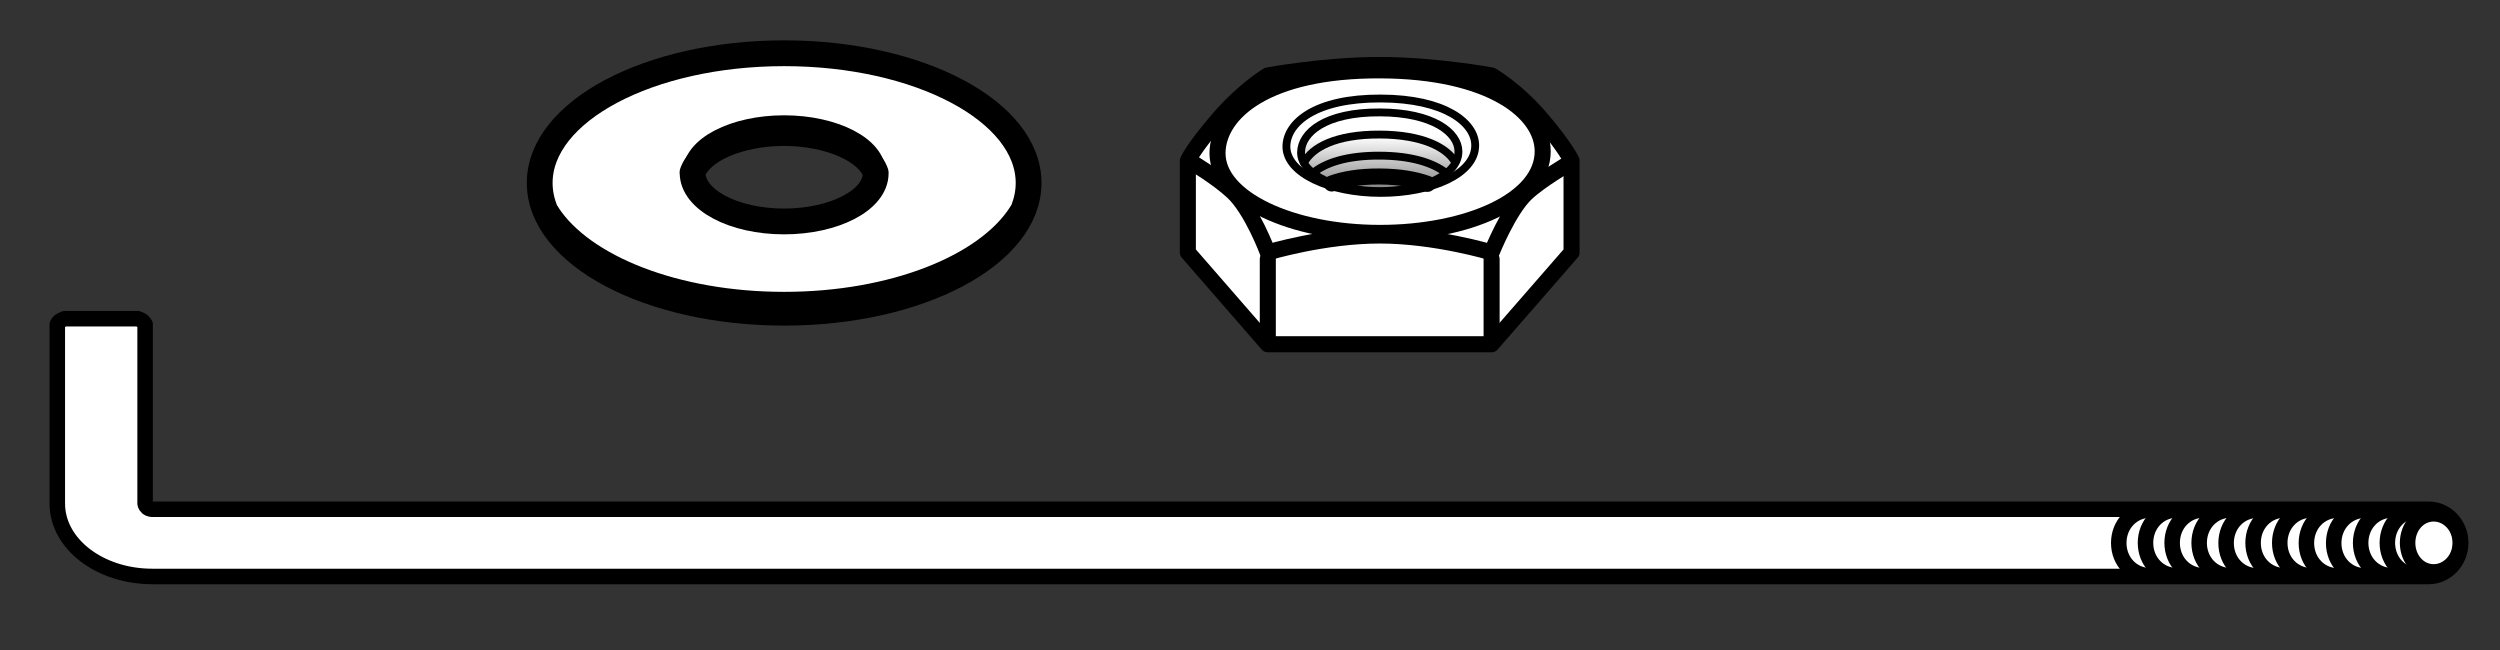 <?xml version="1.0" encoding="UTF-8"?><svg id="_レイヤー_1" xmlns="http://www.w3.org/2000/svg" xmlns:xlink="http://www.w3.org/1999/xlink" viewBox="0 0 500 130"><rect x="0" y="0" width="500" height="130" fill="#333333" stroke="none"/><defs><style>.cls-1,.cls-2,.cls-3,.cls-4,.cls-5,.cls-6,.cls-7,.cls-8,.cls-9,.cls-10,.cls-11{fill:none;}.cls-1,.cls-3,.cls-4,.cls-5,.cls-6,.cls-12,.cls-13,.cls-7,.cls-8,.cls-9,.cls-14,.cls-10,.cls-11{stroke-linejoin:round;}.cls-1,.cls-3,.cls-4,.cls-5,.cls-6,.cls-12,.cls-13,.cls-8,.cls-9,.cls-14,.cls-10,.cls-11{stroke:#000;}.cls-1,.cls-5,.cls-14{stroke-width:1.57px;}.cls-15{clip-path:url(#clippath);}.cls-2,.cls-16,.cls-17,.cls-18{stroke-width:0px;}.cls-3{stroke-width:5.16px;}.cls-3,.cls-4,.cls-5,.cls-6,.cls-12,.cls-13,.cls-7,.cls-9,.cls-10,.cls-11{stroke-linecap:round;}.cls-4{stroke-width:2.58px;}.cls-6{stroke-width:4.2px;}.cls-16{fill:#797b80;}.cls-19{clip-path:url(#clippath-1);}.cls-12,.cls-13,.cls-18{fill:#fff;}.cls-12,.cls-8,.cls-10{stroke-width:3.1px;}.cls-13,.cls-9{stroke-width:3.21px;}.cls-7{stroke:#999;stroke-width:2.45px;}.cls-17{fill:#696a70;}.cls-14{fill:url(#linear-gradient);}.cls-11{stroke-width:3.1px;}</style><clipPath id="clippath"><rect class="cls-2" x="-899.76" y="-400" width="799.76" height="680"/></clipPath><clipPath id="clippath-1"><rect class="cls-2" x="-988.47" y="-383.64" width="915.11" height="770.1"/></clipPath><linearGradient id="linear-gradient" x1="-945.39" y1="97.81" x2="-945.39" y2="113.55" gradientTransform="translate(1221.34 -75.33)" gradientUnits="userSpaceOnUse"><stop offset=".3" stop-color="#fff"/><stop offset="1" stop-color="gray"/></linearGradient></defs><g class="cls-15"><g class="cls-19"><path class="cls-17" d="M-50.37,229.02L-353.37,52.65l-.67-1.33V4.98c0-1.07,1.33-3.08,1.33-3.08l-1.33-.8v-7.59s20.11-11.59,20.11-11.59l-20.11-11.59v-41.16s-.53-.27-.53-.27v-29.57S48.45,133.45,48.45,133.45"/><line class="cls-7" x1="-479.39" y1="-108.53" x2="2.57" y2="174.14"/><line class="cls-7" x1="-478.33" y1="-141.13" x2="25.28" y2="154.04"/><path class="cls-6" d="M-51.27,228.5L-501.63-35.93l-.03-.02c-.41-.24-.64-.75-.64-1.43v.12s.01-46.35.01-46.35v.02c0-1.07.57-2.32,1.38-3.17l-.05.09-1.33-.8v-1.2s0-6.39,0-6.39l19.75-11.47.36-.12-20.11-11.59v-11.59s0-2.53,0-2.53v-27.04s-.53-.27-.53-.27v-1.33s0-27.17,0-27.17v-.67s0-.27,0-.27v-.13L48.31,133.37"/><line class="cls-6" x1="39.08" y1="139.86" x2="-458.48" y2="-151.8"/><path class="cls-16" d="M39.12,139.7L-334.66-77.49l-1.46.13-16.78,9.72-2.13,3.73v28.37s-23.44,14.78-23.44,14.78c0,0,0,10.4-.01,11.47v46.34s.23,1.07.64,1.31L-51.22,228.33"/><line class="cls-7" x1="-479.34" y1="-108.69" x2="2.62" y2="173.98"/><line class="cls-7" x1="-478.28" y1="-141.29" x2="25.32" y2="153.87"/><path class="cls-6" d="M39.12,139.7L-458.43-151.97l.03-.11c-.41-.24-.97-.18-1.56.16l.06.09-16.78,9.72-.06-.09c-1.22.71-2.21,2.42-2.21,3.83l.14-.02v28.37s-1.2,1.86-1.2,1.86l-2.5,1.45.36-.12-.36.12-19.75,11.47v6.39s0,1.2,0,1.2l1.33.8.05-.09c-.81.85-1.39,2.1-1.39,3.17v-.02s.01,46.35.01,46.35v-.12c-.01.68.22,1.19.63,1.43l.03.02L-51.22,228.33"/></g></g><path class="cls-12" d="M30.44,115.29c-10.5,0-18.98-6.52-18.98-14.57v-35.86s.3-.53.55-.69c.24-.16.92-.43.92-.43h14.62s.68.25.94.45c.25.2.53.67.53.67v35.86s.02.41.44.78c.42.37,1,.35,1,.35h455.25c3.55,0,6.42,3,6.42,6.72,0,3.71-2.87,6.73-6.42,6.73H30.44Z"/><path class="cls-10" d="M483.77,115.14c-3.55,0-6.3-2.85-6.3-6.56,0-3.72,2.75-6.58,6.3-6.58"/><path class="cls-10" d="M478.43,115.14c-3.55,0-6.3-2.85-6.3-6.56,0-3.72,2.75-6.58,6.3-6.58"/><path class="cls-10" d="M473.04,115.18c-3.55,0-6.3-2.85-6.3-6.56,0-3.72,2.75-6.58,6.3-6.58"/><path class="cls-10" d="M467.58,115.18c-3.55,0-6.3-2.85-6.3-6.56,0-3.72,2.75-6.58,6.3-6.58"/><path class="cls-10" d="M462.25,115.14c-3.55,0-6.3-2.85-6.3-6.56s2.74-6.58,6.3-6.58"/><path class="cls-10" d="M456.92,115.14c-3.56,0-6.3-2.85-6.3-6.56,0-3.72,2.74-6.58,6.3-6.58"/><path class="cls-10" d="M451.52,115.18c-3.55,0-6.3-2.85-6.3-6.56,0-3.72,2.74-6.58,6.3-6.58"/><path class="cls-10" d="M446.13,115.14c-3.55,0-6.3-2.85-6.3-6.56,0-3.72,2.75-6.58,6.3-6.58"/><path class="cls-10" d="M440.73,115.14c-3.55,0-6.3-2.85-6.3-6.56,0-3.72,2.74-6.58,6.3-6.58"/><path class="cls-10" d="M435.4,115.14c-3.55,0-6.3-2.85-6.3-6.56,0-3.72,2.74-6.58,6.3-6.58"/><path class="cls-10" d="M430.05,115.15c-3.55,0-6.3-2.85-6.3-6.56,0-3.72,2.75-6.58,6.3-6.58"/><path class="cls-8" d="M492.06,108.57c0,3.21-2.39,5.81-5.33,5.81-2.95,0-5.21-2.6-5.21-5.81,0-3.21,2.26-5.81,5.21-5.81,2.95,0,5.33,2.6,5.33,5.81Z"/><path class="cls-18" d="M107.93,36.62c0,14.33,21.89,25.95,48.9,25.95s48.88-11.62,48.88-25.95-21.89-25.94-48.88-25.94-48.9,11.61-48.9,25.94ZM138.5,34.55c1.57-4.51,9.35-7.91,18.31-7.91s16.79,3.42,18.33,7.95v.08c0,5.36-8.24,9.64-18.33,9.64s-18.29-4.35-18.29-9.71l-.02-.06Z"/><path class="cls-3" d="M156.84,10.65c-27.01,0-48.9,11.61-48.9,25.94s21.89,25.95,48.9,25.95,48.88-11.62,48.88-25.95-21.89-25.94-48.88-25.94Z"/><path class="cls-4" d="M110.54,42.11c6.58,10.2,24.81,17.55,46.29,17.55s39.72-7.35,46.28-17.56"/><path class="cls-11" d="M175.6,34.56c0-5.66-8.68-9.95-18.78-9.95s-18.72,4.28-18.72,9.95"/><path class="cls-3" d="M138.52,34.58c0,5.36,8.19,9.71,18.28,9.71s18.34-4.28,18.34-9.64v-.09c-1.55-4.53-9.37-7.95-18.34-7.95s-16.74,3.4-18.3,7.91l.02.06Z"/><path class="cls-13" d="M314.31,50.5v-18.36s-1-2.39-5.99-8.29c-4.93-5.85-10.01-8.76-10.01-8.76,0,0-11.24-2.09-22.42-2.09s-22.34,2.09-22.34,2.09c0,0-4.85,2.88-9.9,8.77-5.06,5.9-6.08,8.27-6.08,8.27v18.36l15.98,18.36h44.76l16-18.36Z"/><path class="cls-9" d="M276.06,14.07c22.03.08,32.45,8.37,32.48,16.16.04,9.79-15.04,16.35-32.54,16.35s-32.5-6.76-32.5-15.96c.08-8.11,9.9-16.65,32.56-16.55Z"/><path class="cls-14" d="M275.96,22.48c10.67.03,15.72,4.05,15.73,7.82.02,4.74-7.28,7.92-15.75,7.92s-15.73-3.27-15.73-7.73c.04-3.92,4.8-8.06,15.75-8.01Z"/><path class="cls-5" d="M260.81,32.53c1.6-3.05,6.38-5.66,15.12-5.62,8.54.02,13.48,2.6,15.12,5.55"/><path class="cls-5" d="M262.54,34.65c2.42-2.05,6.77-3.55,13.39-3.52,6.4.02,10.77,1.48,13.25,3.44"/><path class="cls-9" d="M266.34,36.7c2.42-.88,5.58-1.42,9.57-1.4,3.96.02,7.15.57,9.6,1.47"/><path class="cls-1" d="M276.18,19.7c12.81.04,18.86,4.85,18.86,9.38.02,5.7-8.74,9.5-18.9,9.5s-18.86-3.92-18.86-9.28c.04-4.7,5.73-9.66,18.9-9.6Z"/><path class="cls-9" d="M238.53,32.58s4.89,2.9,7.98,5.75c3.88,3.59,7.05,12.16,7.05,12.16,0,0,11.18-3.39,22.38-3.39s22.38,3.39,22.38,3.39c0,0,3.39-8.51,6.95-11.84,2.76-2.6,8.54-5.97,8.54-5.97"/><line class="cls-9" x1="253.56" y1="67.55" x2="253.56" y2="51.82"/><line class="cls-9" x1="298.32" y1="67.55" x2="298.32" y2="51.82"/></svg>